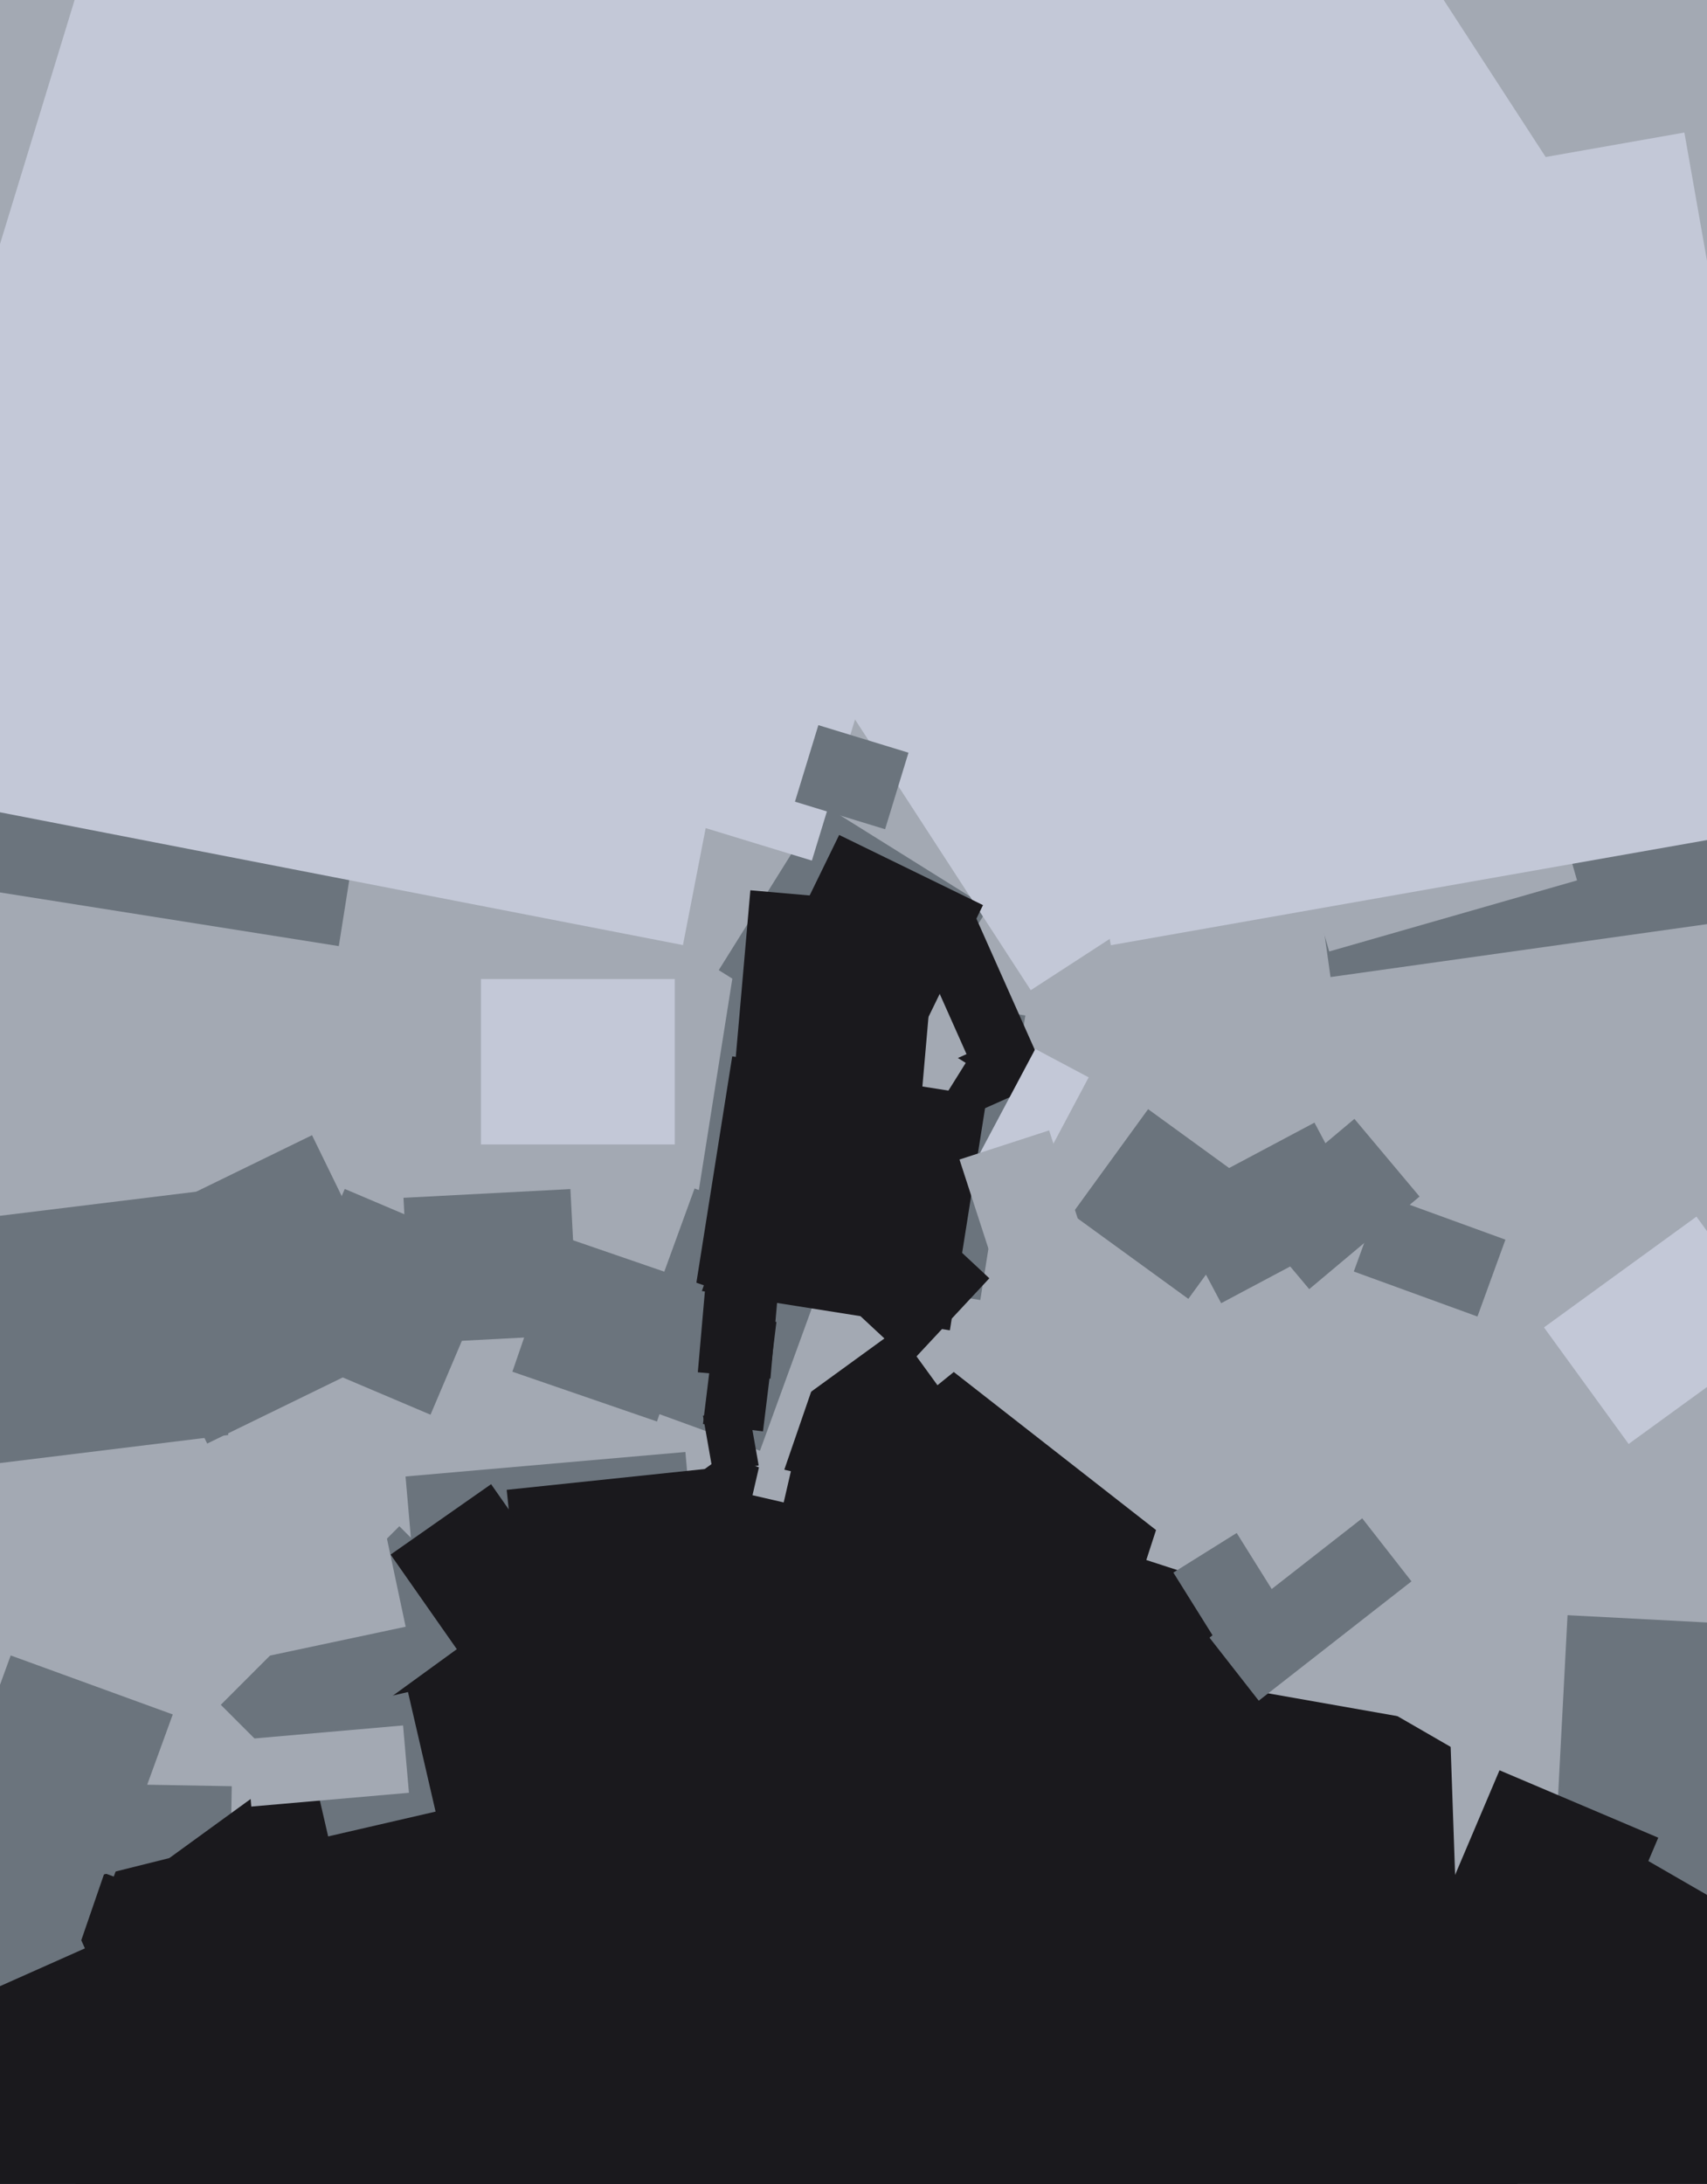 <svg xmlns="http://www.w3.org/2000/svg" width="480px" height="614px">
  <rect width="480" height="614" fill="rgb(163,169,179)"/>
  <polygon points="266.032,603.578 93.458,468.748 199.968,332.422 372.542,467.252" fill="rgb(26,25,29)"/>
  <polygon points="415.451,370.134 380.682,357.479 388.549,335.866 423.318,348.521" fill="rgb(107,116,125)"/>
  <polygon points="152.244,479.628 48.407,351.399 165.756,256.372 269.593,384.601" fill="rgb(163,169,179)"/>
  <polygon points="529.216,581.902 434.346,576.93 440.784,454.098 535.654,459.07" fill="rgb(107,116,125)"/>
  <polygon points="397.854,768.213 182.646,643.963 305.146,431.787 520.354,556.037" fill="rgb(26,25,29)"/>
  <polygon points="334.156,365.167 301.39,341.362 322.844,311.833 355.61,335.638" fill="rgb(107,116,125)"/>
  <polygon points="457.964,405.959 434.158,373.194 477.036,342.041 500.842,374.806" fill="rgb(195,200,215)"/>
  <polygon points="338.029,443.682 322.336,438.584 326.971,424.318 342.664,429.416" fill="rgb(163,169,179)"/>
  <polygon points="113.707,530.912 62.088,479.293 112.293,429.088 163.912,480.707" fill="rgb(107,116,125)"/>
  <polygon points="248.749,301.894 202.106,272.749 231.251,226.106 277.894,255.251" fill="rgb(107,116,125)"/>
  <polygon points="61.801,695.152 -129.17,691.819 -125.801,498.848 65.17,502.181" fill="rgb(107,116,125)"/>
  <polygon points="121.059,397.735 77.795,379.37 96.941,334.265 140.205,352.63" fill="rgb(107,116,125)"/>
  <polygon points="95.271,265.992 -3.992,250.271 11.729,151.008 110.992,166.729" fill="rgb(107,116,125)"/>
  <polygon points="344.249,465.013 329.942,442.116 347.751,430.987 362.058,453.884" fill="rgb(107,116,125)"/>
  <polygon points="407.273,472.765 435.755,471.77 437.727,528.235 409.245,529.23" fill="rgb(163,169,179)"/>
  <polygon points="121.267,497.785 114.033,415.101 192.733,408.215 199.967,490.899" fill="rgb(107,116,125)"/>
  <polygon points="81.874,857.044 1.314,533.935 334.126,450.956 414.686,774.065" fill="rgb(26,25,29)"/>
  <polygon points="169.797,887.254 -45.92,590.345 252.203,373.746 467.92,670.655" fill="rgb(26,25,29)"/>
  <polygon points="58.261,405.848 29.767,347.427 87.739,319.152 116.233,377.573" fill="rgb(107,116,125)"/>
  <polygon points="31.994,527.582 -13.582,510.994 3.006,465.418 48.582,482.006" fill="rgb(107,116,125)"/>
  <polygon points="275.653,365.493 193.675,352.509 206.347,272.507 288.325,285.491" fill="rgb(107,116,125)"/>
  <polygon points="289.848,278.383 155.323,71.232 364.152,-64.383 498.677,142.768" fill="rgb(195,200,215)"/>
  <polygon points="368.147,362.433 349.828,340.6 380.853,314.567 399.172,336.4" fill="rgb(107,116,125)"/>
  <polygon points="259.591,319.31 238.237,271.349 273.409,255.69 294.763,303.651" fill="rgb(26,25,29)"/>
  <polygon points="219.989,414.803 191.151,404.873 211.011,347.197 239.849,357.127" fill="rgb(163,169,179)"/>
  <polygon points="-5.783,412.039 -14.192,343.553 55.783,334.961 64.192,403.447" fill="rgb(107,116,125)"/>
  <polygon points="135.25,321.75 135.25,275.25 189.75,275.25 189.75,321.75" fill="rgb(195,200,215)"/>
  <polygon points="74.455,465.762 65.93,425.658 105.545,417.238 114.07,457.342" fill="rgb(163,169,179)"/>
  <polygon points="213.695,407.868 173.758,393.332 195.305,334.132 235.242,348.668" fill="rgb(107,116,125)"/>
  <polygon points="228.299,241.947 -28.947,163.299 49.701,-93.947 306.947,-15.299" fill="rgb(195,200,215)"/>
  <polygon points="241.638,309.785 228.215,279.638 258.362,266.215 271.785,296.362" fill="rgb(163,169,179)"/>
  <polygon points="223.54,225.385 230.118,203.868 255.46,211.615 248.882,233.132" fill="rgb(107,116,125)"/>
  <polygon points="-4.449,560.378 -17.871,530.231 10.449,517.622 23.871,547.769" fill="rgb(107,116,125)"/>
  <polygon points="92.278,516.295 84.517,482.679 114.722,475.705 122.483,509.321" fill="rgb(107,116,125)"/>
  <polygon points="256.031,296.26 215.585,276.534 235.969,234.74 276.415,254.466" fill="rgb(26,25,29)"/>
  <polygon points="216.643,387.597 196.221,385.81 198.357,361.403 218.779,363.19" fill="rgb(26,25,29)"/>
  <polygon points="148.855,479.521 142.479,418.855 203.145,412.479 209.521,473.145" fill="rgb(26,25,29)"/>
  <polygon points="262.552,313.243 246.439,303.174 255.448,288.757 271.561,298.826" fill="rgb(163,169,179)"/>
  <polygon points="115.605,377.702 113.459,336.758 160.395,334.298 162.541,375.242" fill="rgb(107,116,125)"/>
  <polygon points="374.134,274.695 361.539,185.076 480.866,168.305 493.461,257.924" fill="rgb(107,116,125)"/>
  <polygon points="267.102,374.011 195.495,362.67 205.898,296.989 277.505,308.33" fill="rgb(26,25,29)"/>
  <polygon points="373.766,267.5 352.542,193.483 422.234,173.5 443.458,247.517" fill="rgb(163,169,179)"/>
  <polygon points="200.531,414.253 197.666,398.004 210.469,395.747 213.334,411.996" fill="rgb(26,25,29)"/>
  <polygon points="397.375,483.26 353.551,475.533 361.625,429.74 405.449,437.467" fill="rgb(163,169,179)"/>
  <polygon points="192.042,265.699 -22.444,224.007 16.958,21.301 231.444,62.993" fill="rgb(195,200,215)"/>
  <polygon points="220.372,422.397 211.603,420.372 213.628,411.603 222.397,413.628" fill="rgb(163,169,179)"/>
  <polygon points="312.362,265.738 278.153,71.731 473.638,37.262 507.847,231.269" fill="rgb(195,200,215)"/>
  <polygon points="286.881,339.091 271.871,331.11 291.119,294.909 306.129,302.89" fill="rgb(195,200,215)"/>
  <polygon points="343.38,366.38 328.122,337.685 369.62,315.62 384.878,344.315" fill="rgb(107,116,125)"/>
  <polygon points="214.548,402.42 197.674,400.349 201.452,369.58 218.326,371.651" fill="rgb(26,25,29)"/>
  <polygon points="70.663,507.903 69.007,488.975 113.337,485.097 114.993,504.025" fill="rgb(163,169,179)"/>
  <polygon points="22.365,546.911 -6.946,536.818 3.635,506.089 32.946,516.182" fill="rgb(107,116,125)"/>
  <polygon points="447.347,561.297 402.703,542.347 421.653,497.703 466.297,516.653" fill="rgb(26,25,29)"/>
  <polygon points="184.736,399.646 144.079,385.647 157.264,347.354 197.921,361.353" fill="rgb(107,116,125)"/>
  <polygon points="259.002,309.705 206.204,305.086 210.998,250.295 263.796,254.914" fill="rgb(26,25,29)"/>
  <polygon points="340.101,460.412 383.047,426.858 396.899,444.588 353.953,478.142" fill="rgb(107,116,125)"/>
  <polygon points="256.033,383.149 230.802,359.62 252.967,335.851 278.198,359.38" fill="rgb(26,25,29)"/>
  <polygon points="129.907,465.729 109.832,437.059 138.093,417.271 158.168,445.941" fill="rgb(26,25,29)"/>
  <polygon points="277.993,351.196 269.804,325.993 295.007,317.804 303.196,343.007" fill="rgb(163,169,179)"/>
</svg>